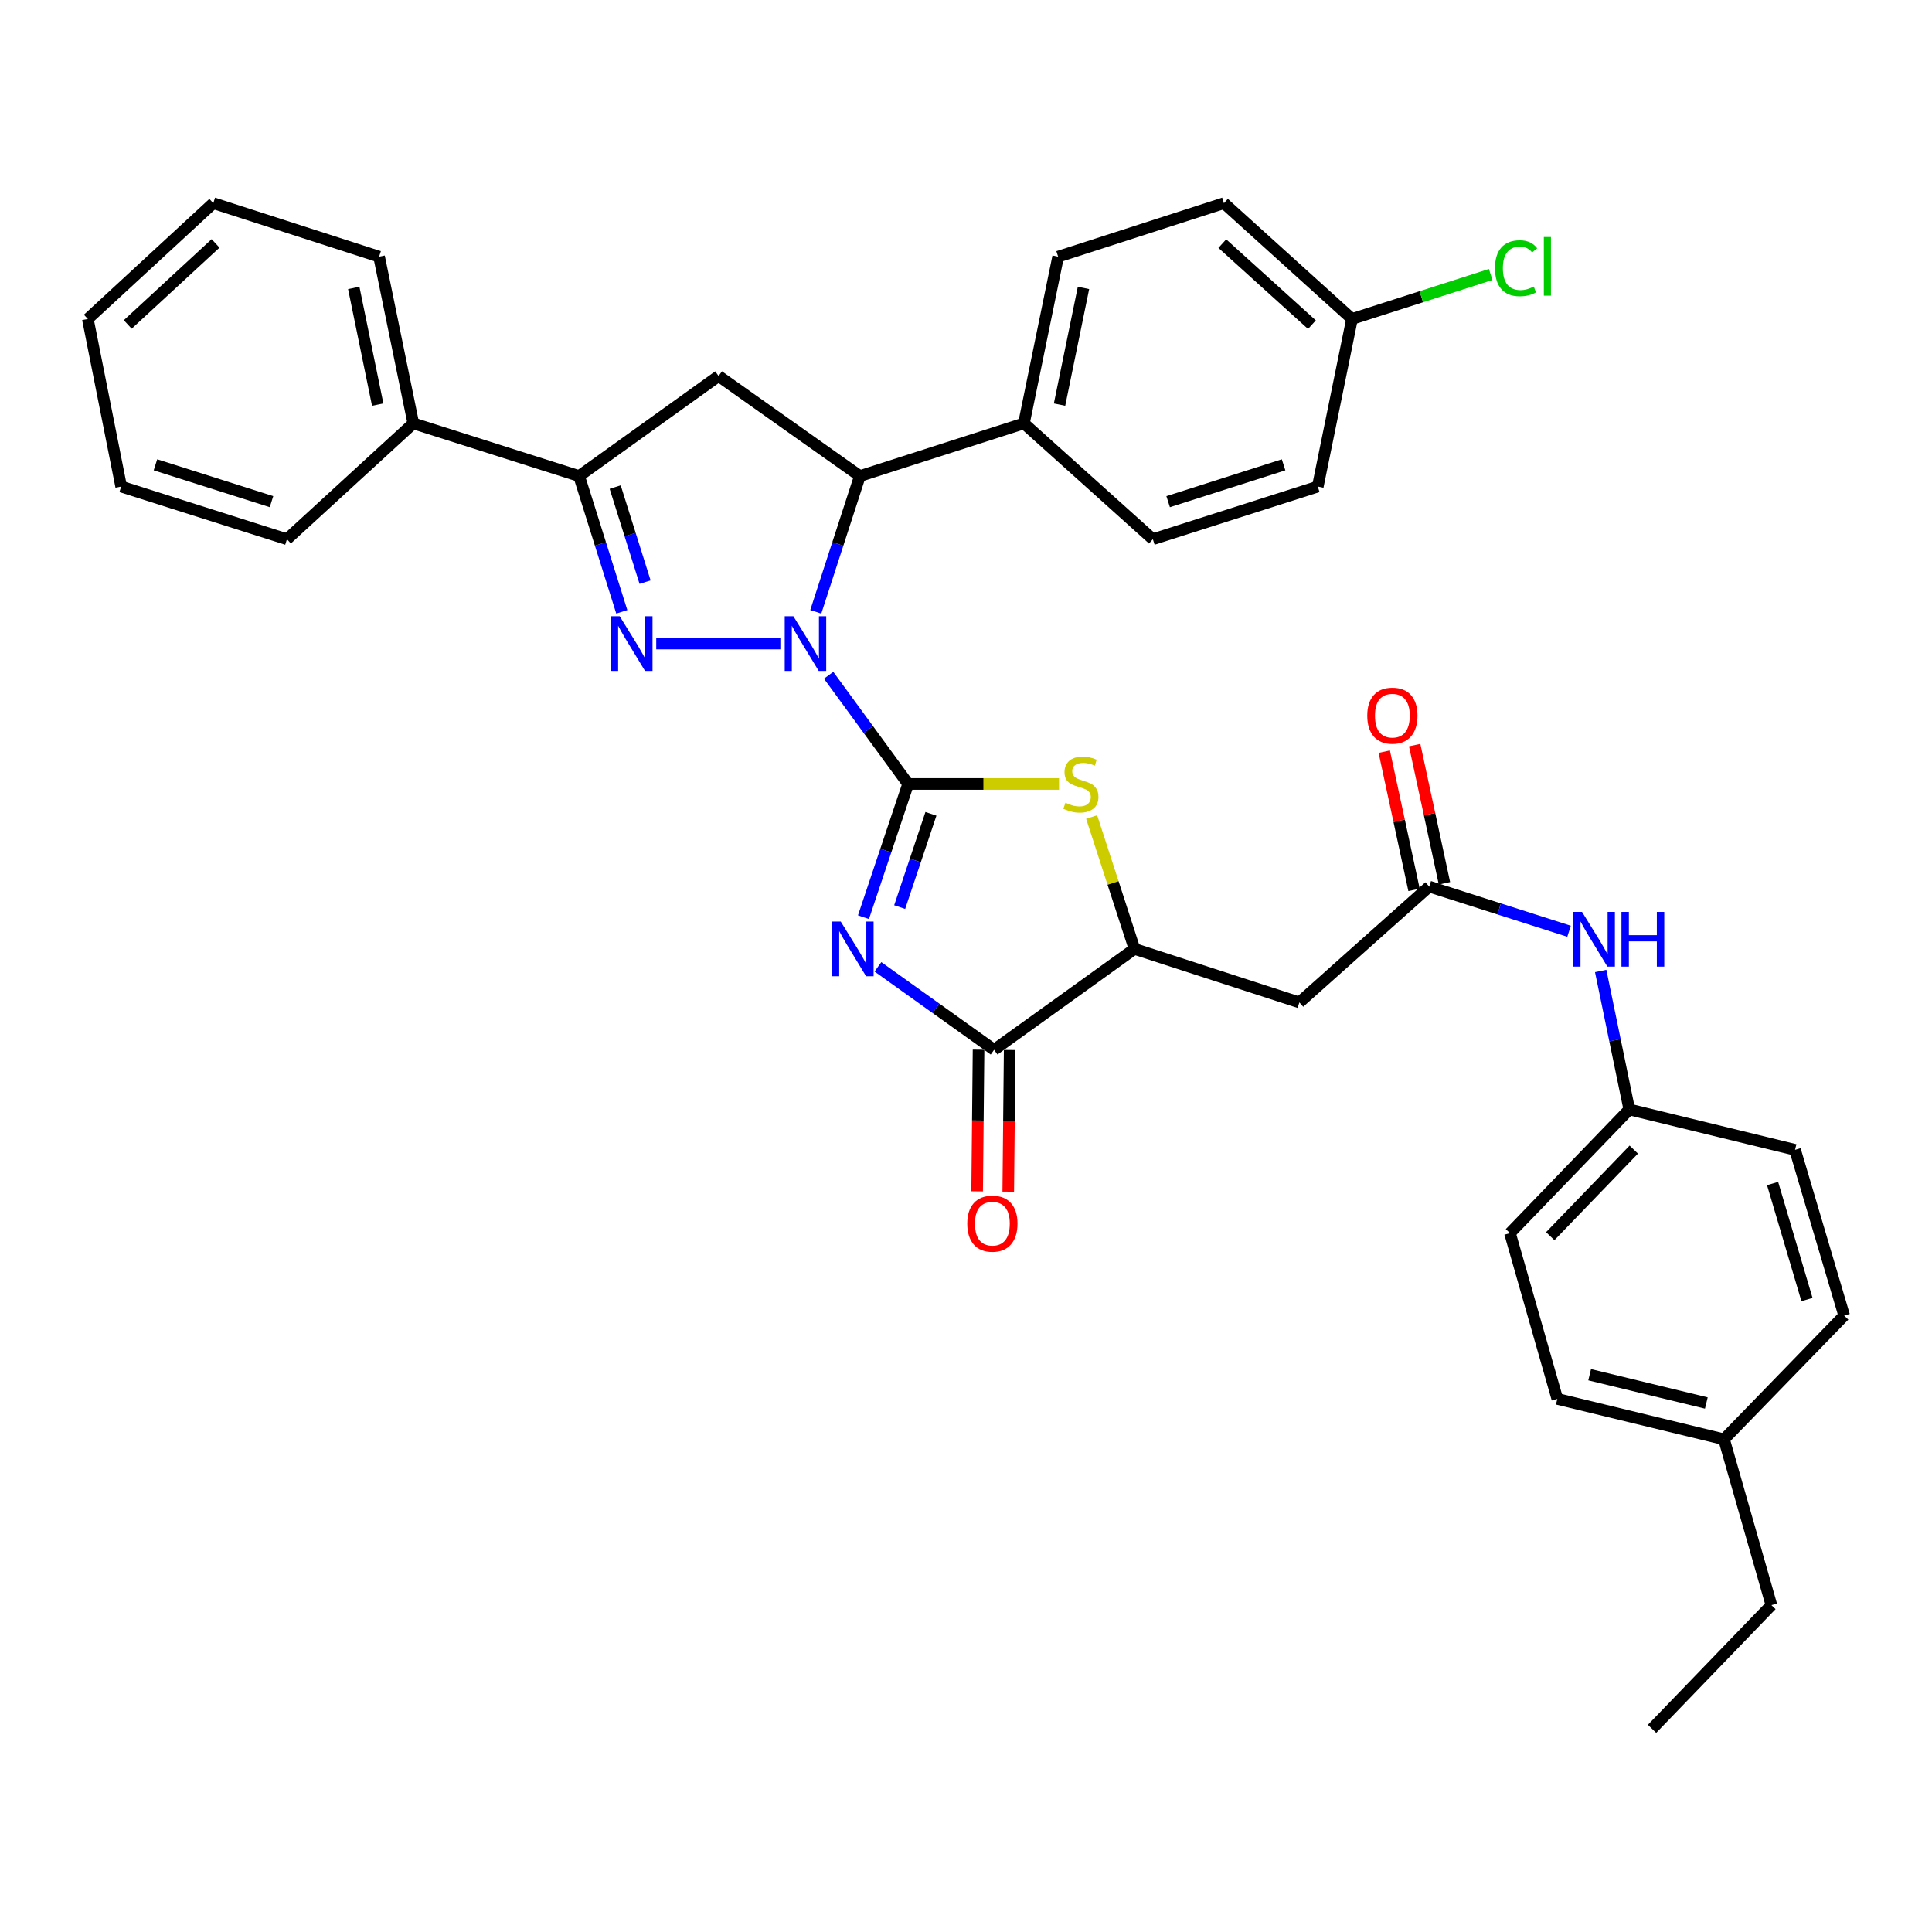 <?xml version='1.0' encoding='iso-8859-1'?>
<svg version='1.1' baseProfile='full'
              xmlns='http://www.w3.org/2000/svg'
                      xmlns:rdkit='http://www.rdkit.org/xml'
                      xmlns:xlink='http://www.w3.org/1999/xlink'
                  xml:space='preserve'
width='1000px' height='1000px' viewBox='0 0 1000 1000'>
<!-- END OF HEADER -->
<rect style='opacity:1.0;fill:#FFFFFF;stroke:none' width='1000' height='1000' x='0' y='0'> </rect>
<path class='bond-0' d='M 470.045,405.777 L 449.476,377.648' style='fill:none;fill-rule:evenodd;stroke:#000000;stroke-width:6px;stroke-linecap:butt;stroke-linejoin:miter;stroke-opacity:1' />
<path class='bond-0' d='M 449.476,377.648 L 428.907,349.518' style='fill:none;fill-rule:evenodd;stroke:#0000FF;stroke-width:6px;stroke-linecap:butt;stroke-linejoin:miter;stroke-opacity:1' />
<path class='bond-1' d='M 470.045,405.777 L 458.488,440.259' style='fill:none;fill-rule:evenodd;stroke:#000000;stroke-width:6px;stroke-linecap:butt;stroke-linejoin:miter;stroke-opacity:1' />
<path class='bond-1' d='M 458.488,440.259 L 446.932,474.74' style='fill:none;fill-rule:evenodd;stroke:#0000FF;stroke-width:6px;stroke-linecap:butt;stroke-linejoin:miter;stroke-opacity:1' />
<path class='bond-1' d='M 481.848,421.239 L 473.758,445.376' style='fill:none;fill-rule:evenodd;stroke:#000000;stroke-width:6px;stroke-linecap:butt;stroke-linejoin:miter;stroke-opacity:1' />
<path class='bond-1' d='M 473.758,445.376 L 465.669,469.513' style='fill:none;fill-rule:evenodd;stroke:#0000FF;stroke-width:6px;stroke-linecap:butt;stroke-linejoin:miter;stroke-opacity:1' />
<path class='bond-3' d='M 470.045,405.777 L 509.101,405.777' style='fill:none;fill-rule:evenodd;stroke:#000000;stroke-width:6px;stroke-linecap:butt;stroke-linejoin:miter;stroke-opacity:1' />
<path class='bond-3' d='M 509.101,405.777 L 548.156,405.777' style='fill:none;fill-rule:evenodd;stroke:#CCCC00;stroke-width:6px;stroke-linecap:butt;stroke-linejoin:miter;stroke-opacity:1' />
<path class='bond-2' d='M 403.92,333.108 L 339.668,333.108' style='fill:none;fill-rule:evenodd;stroke:#0000FF;stroke-width:6px;stroke-linecap:butt;stroke-linejoin:miter;stroke-opacity:1' />
<path class='bond-5' d='M 422.248,316.669 L 433.66,281.539' style='fill:none;fill-rule:evenodd;stroke:#0000FF;stroke-width:6px;stroke-linecap:butt;stroke-linejoin:miter;stroke-opacity:1' />
<path class='bond-5' d='M 433.66,281.539 L 445.073,246.409' style='fill:none;fill-rule:evenodd;stroke:#000000;stroke-width:6px;stroke-linecap:butt;stroke-linejoin:miter;stroke-opacity:1' />
<path class='bond-4' d='M 454.418,500.429 L 484.483,521.907' style='fill:none;fill-rule:evenodd;stroke:#0000FF;stroke-width:6px;stroke-linecap:butt;stroke-linejoin:miter;stroke-opacity:1' />
<path class='bond-4' d='M 484.483,521.907 L 514.548,543.385' style='fill:none;fill-rule:evenodd;stroke:#000000;stroke-width:6px;stroke-linecap:butt;stroke-linejoin:miter;stroke-opacity:1' />
<path class='bond-6' d='M 321.839,316.675 L 310.791,281.542' style='fill:none;fill-rule:evenodd;stroke:#0000FF;stroke-width:6px;stroke-linecap:butt;stroke-linejoin:miter;stroke-opacity:1' />
<path class='bond-6' d='M 310.791,281.542 L 299.743,246.409' style='fill:none;fill-rule:evenodd;stroke:#000000;stroke-width:6px;stroke-linecap:butt;stroke-linejoin:miter;stroke-opacity:1' />
<path class='bond-6' d='M 333.888,301.305 L 326.154,276.711' style='fill:none;fill-rule:evenodd;stroke:#0000FF;stroke-width:6px;stroke-linecap:butt;stroke-linejoin:miter;stroke-opacity:1' />
<path class='bond-6' d='M 326.154,276.711 L 318.421,252.118' style='fill:none;fill-rule:evenodd;stroke:#000000;stroke-width:6px;stroke-linecap:butt;stroke-linejoin:miter;stroke-opacity:1' />
<path class='bond-8' d='M 565.034,422.901 L 576.117,457.026' style='fill:none;fill-rule:evenodd;stroke:#CCCC00;stroke-width:6px;stroke-linecap:butt;stroke-linejoin:miter;stroke-opacity:1' />
<path class='bond-8' d='M 576.117,457.026 L 587.2,491.151' style='fill:none;fill-rule:evenodd;stroke:#000000;stroke-width:6px;stroke-linecap:butt;stroke-linejoin:miter;stroke-opacity:1' />
<path class='bond-13' d='M 506.496,543.305 L 506.131,579.968' style='fill:none;fill-rule:evenodd;stroke:#000000;stroke-width:6px;stroke-linecap:butt;stroke-linejoin:miter;stroke-opacity:1' />
<path class='bond-13' d='M 506.131,579.968 L 505.766,616.63' style='fill:none;fill-rule:evenodd;stroke:#FF0000;stroke-width:6px;stroke-linecap:butt;stroke-linejoin:miter;stroke-opacity:1' />
<path class='bond-13' d='M 522.6,543.465 L 522.235,580.128' style='fill:none;fill-rule:evenodd;stroke:#000000;stroke-width:6px;stroke-linecap:butt;stroke-linejoin:miter;stroke-opacity:1' />
<path class='bond-13' d='M 522.235,580.128 L 521.87,616.79' style='fill:none;fill-rule:evenodd;stroke:#FF0000;stroke-width:6px;stroke-linecap:butt;stroke-linejoin:miter;stroke-opacity:1' />
<path class='bond-35' d='M 514.548,543.385 L 587.2,491.151' style='fill:none;fill-rule:evenodd;stroke:#000000;stroke-width:6px;stroke-linecap:butt;stroke-linejoin:miter;stroke-opacity:1' />
<path class='bond-7' d='M 445.073,246.409 L 371.947,194.631' style='fill:none;fill-rule:evenodd;stroke:#000000;stroke-width:6px;stroke-linecap:butt;stroke-linejoin:miter;stroke-opacity:1' />
<path class='bond-11' d='M 445.073,246.409 L 529.982,219.138' style='fill:none;fill-rule:evenodd;stroke:#000000;stroke-width:6px;stroke-linecap:butt;stroke-linejoin:miter;stroke-opacity:1' />
<path class='bond-14' d='M 299.743,246.409 L 213.931,219.138' style='fill:none;fill-rule:evenodd;stroke:#000000;stroke-width:6px;stroke-linecap:butt;stroke-linejoin:miter;stroke-opacity:1' />
<path class='bond-36' d='M 299.743,246.409 L 371.947,194.631' style='fill:none;fill-rule:evenodd;stroke:#000000;stroke-width:6px;stroke-linecap:butt;stroke-linejoin:miter;stroke-opacity:1' />
<path class='bond-9' d='M 587.2,491.151 L 672.556,518.852' style='fill:none;fill-rule:evenodd;stroke:#000000;stroke-width:6px;stroke-linecap:butt;stroke-linejoin:miter;stroke-opacity:1' />
<path class='bond-10' d='M 672.556,518.852 L 739.776,458.896' style='fill:none;fill-rule:evenodd;stroke:#000000;stroke-width:6px;stroke-linecap:butt;stroke-linejoin:miter;stroke-opacity:1' />
<path class='bond-12' d='M 739.776,458.896 L 775.96,470.458' style='fill:none;fill-rule:evenodd;stroke:#000000;stroke-width:6px;stroke-linecap:butt;stroke-linejoin:miter;stroke-opacity:1' />
<path class='bond-12' d='M 775.96,470.458 L 812.144,482.02' style='fill:none;fill-rule:evenodd;stroke:#0000FF;stroke-width:6px;stroke-linecap:butt;stroke-linejoin:miter;stroke-opacity:1' />
<path class='bond-15' d='M 747.648,457.2 L 739.94,421.433' style='fill:none;fill-rule:evenodd;stroke:#000000;stroke-width:6px;stroke-linecap:butt;stroke-linejoin:miter;stroke-opacity:1' />
<path class='bond-15' d='M 739.94,421.433 L 732.233,385.665' style='fill:none;fill-rule:evenodd;stroke:#FF0000;stroke-width:6px;stroke-linecap:butt;stroke-linejoin:miter;stroke-opacity:1' />
<path class='bond-15' d='M 731.905,460.593 L 724.197,424.825' style='fill:none;fill-rule:evenodd;stroke:#000000;stroke-width:6px;stroke-linecap:butt;stroke-linejoin:miter;stroke-opacity:1' />
<path class='bond-15' d='M 724.197,424.825 L 716.489,389.058' style='fill:none;fill-rule:evenodd;stroke:#FF0000;stroke-width:6px;stroke-linecap:butt;stroke-linejoin:miter;stroke-opacity:1' />
<path class='bond-16' d='M 529.982,219.138 L 547.689,132.851' style='fill:none;fill-rule:evenodd;stroke:#000000;stroke-width:6px;stroke-linecap:butt;stroke-linejoin:miter;stroke-opacity:1' />
<path class='bond-16' d='M 548.414,209.432 L 560.809,149.031' style='fill:none;fill-rule:evenodd;stroke:#000000;stroke-width:6px;stroke-linecap:butt;stroke-linejoin:miter;stroke-opacity:1' />
<path class='bond-17' d='M 529.982,219.138 L 596.719,279.093' style='fill:none;fill-rule:evenodd;stroke:#000000;stroke-width:6px;stroke-linecap:butt;stroke-linejoin:miter;stroke-opacity:1' />
<path class='bond-18' d='M 828.513,502.576 L 835.913,538.41' style='fill:none;fill-rule:evenodd;stroke:#0000FF;stroke-width:6px;stroke-linecap:butt;stroke-linejoin:miter;stroke-opacity:1' />
<path class='bond-18' d='M 835.913,538.41 L 843.314,574.244' style='fill:none;fill-rule:evenodd;stroke:#000000;stroke-width:6px;stroke-linecap:butt;stroke-linejoin:miter;stroke-opacity:1' />
<path class='bond-28' d='M 213.931,219.138 L 196.224,132.851' style='fill:none;fill-rule:evenodd;stroke:#000000;stroke-width:6px;stroke-linecap:butt;stroke-linejoin:miter;stroke-opacity:1' />
<path class='bond-28' d='M 195.498,209.432 L 183.104,149.031' style='fill:none;fill-rule:evenodd;stroke:#000000;stroke-width:6px;stroke-linecap:butt;stroke-linejoin:miter;stroke-opacity:1' />
<path class='bond-29' d='M 213.931,219.138 L 148.526,279.093' style='fill:none;fill-rule:evenodd;stroke:#000000;stroke-width:6px;stroke-linecap:butt;stroke-linejoin:miter;stroke-opacity:1' />
<path class='bond-20' d='M 547.689,132.851 L 633.519,105.159' style='fill:none;fill-rule:evenodd;stroke:#000000;stroke-width:6px;stroke-linecap:butt;stroke-linejoin:miter;stroke-opacity:1' />
<path class='bond-21' d='M 596.719,279.093 L 682.085,251.849' style='fill:none;fill-rule:evenodd;stroke:#000000;stroke-width:6px;stroke-linecap:butt;stroke-linejoin:miter;stroke-opacity:1' />
<path class='bond-21' d='M 604.628,259.664 L 664.383,240.593' style='fill:none;fill-rule:evenodd;stroke:#000000;stroke-width:6px;stroke-linecap:butt;stroke-linejoin:miter;stroke-opacity:1' />
<path class='bond-24' d='M 843.314,574.244 L 929.117,595.145' style='fill:none;fill-rule:evenodd;stroke:#000000;stroke-width:6px;stroke-linecap:butt;stroke-linejoin:miter;stroke-opacity:1' />
<path class='bond-25' d='M 843.314,574.244 L 781.551,638.27' style='fill:none;fill-rule:evenodd;stroke:#000000;stroke-width:6px;stroke-linecap:butt;stroke-linejoin:miter;stroke-opacity:1' />
<path class='bond-25' d='M 845.64,595.029 L 802.406,639.848' style='fill:none;fill-rule:evenodd;stroke:#000000;stroke-width:6px;stroke-linecap:butt;stroke-linejoin:miter;stroke-opacity:1' />
<path class='bond-19' d='M 699.8,165.097 L 682.085,251.849' style='fill:none;fill-rule:evenodd;stroke:#000000;stroke-width:6px;stroke-linecap:butt;stroke-linejoin:miter;stroke-opacity:1' />
<path class='bond-22' d='M 699.8,165.097 L 735.689,153.584' style='fill:none;fill-rule:evenodd;stroke:#000000;stroke-width:6px;stroke-linecap:butt;stroke-linejoin:miter;stroke-opacity:1' />
<path class='bond-22' d='M 735.689,153.584 L 771.578,142.071' style='fill:none;fill-rule:evenodd;stroke:#00CC00;stroke-width:6px;stroke-linecap:butt;stroke-linejoin:miter;stroke-opacity:1' />
<path class='bond-37' d='M 699.8,165.097 L 633.519,105.159' style='fill:none;fill-rule:evenodd;stroke:#000000;stroke-width:6px;stroke-linecap:butt;stroke-linejoin:miter;stroke-opacity:1' />
<path class='bond-37' d='M 679.056,168.051 L 632.659,126.095' style='fill:none;fill-rule:evenodd;stroke:#000000;stroke-width:6px;stroke-linecap:butt;stroke-linejoin:miter;stroke-opacity:1' />
<path class='bond-23' d='M 892.344,744.984 L 806.066,724.074' style='fill:none;fill-rule:evenodd;stroke:#000000;stroke-width:6px;stroke-linecap:butt;stroke-linejoin:miter;stroke-opacity:1' />
<path class='bond-23' d='M 883.196,726.195 L 822.801,711.559' style='fill:none;fill-rule:evenodd;stroke:#000000;stroke-width:6px;stroke-linecap:butt;stroke-linejoin:miter;stroke-opacity:1' />
<path class='bond-30' d='M 892.344,744.984 L 916.878,830.805' style='fill:none;fill-rule:evenodd;stroke:#000000;stroke-width:6px;stroke-linecap:butt;stroke-linejoin:miter;stroke-opacity:1' />
<path class='bond-39' d='M 892.344,744.984 L 954.545,680.949' style='fill:none;fill-rule:evenodd;stroke:#000000;stroke-width:6px;stroke-linecap:butt;stroke-linejoin:miter;stroke-opacity:1' />
<path class='bond-27' d='M 929.117,595.145 L 954.545,680.949' style='fill:none;fill-rule:evenodd;stroke:#000000;stroke-width:6px;stroke-linecap:butt;stroke-linejoin:miter;stroke-opacity:1' />
<path class='bond-27' d='M 917.49,612.591 L 935.29,672.654' style='fill:none;fill-rule:evenodd;stroke:#000000;stroke-width:6px;stroke-linecap:butt;stroke-linejoin:miter;stroke-opacity:1' />
<path class='bond-26' d='M 781.551,638.27 L 806.066,724.074' style='fill:none;fill-rule:evenodd;stroke:#000000;stroke-width:6px;stroke-linecap:butt;stroke-linejoin:miter;stroke-opacity:1' />
<path class='bond-33' d='M 196.224,132.851 L 110.393,105.159' style='fill:none;fill-rule:evenodd;stroke:#000000;stroke-width:6px;stroke-linecap:butt;stroke-linejoin:miter;stroke-opacity:1' />
<path class='bond-32' d='M 148.526,279.093 L 62.714,251.849' style='fill:none;fill-rule:evenodd;stroke:#000000;stroke-width:6px;stroke-linecap:butt;stroke-linejoin:miter;stroke-opacity:1' />
<path class='bond-32' d='M 140.528,259.657 L 80.459,240.586' style='fill:none;fill-rule:evenodd;stroke:#000000;stroke-width:6px;stroke-linecap:butt;stroke-linejoin:miter;stroke-opacity:1' />
<path class='bond-31' d='M 916.878,830.805 L 855.097,894.841' style='fill:none;fill-rule:evenodd;stroke:#000000;stroke-width:6px;stroke-linecap:butt;stroke-linejoin:miter;stroke-opacity:1' />
<path class='bond-34' d='M 62.714,251.849 L 45.455,165.097' style='fill:none;fill-rule:evenodd;stroke:#000000;stroke-width:6px;stroke-linecap:butt;stroke-linejoin:miter;stroke-opacity:1' />
<path class='bond-38' d='M 110.393,105.159 L 45.455,165.097' style='fill:none;fill-rule:evenodd;stroke:#000000;stroke-width:6px;stroke-linecap:butt;stroke-linejoin:miter;stroke-opacity:1' />
<path class='bond-38' d='M 111.576,125.984 L 66.118,167.941' style='fill:none;fill-rule:evenodd;stroke:#000000;stroke-width:6px;stroke-linecap:butt;stroke-linejoin:miter;stroke-opacity:1' />
<path  class='atom-1' d='M 410.647 318.948
L 419.927 333.948
Q 420.847 335.428, 422.327 338.108
Q 423.807 340.788, 423.887 340.948
L 423.887 318.948
L 427.647 318.948
L 427.647 347.268
L 423.767 347.268
L 413.807 330.868
Q 412.647 328.948, 411.407 326.748
Q 410.207 324.548, 409.847 323.868
L 409.847 347.268
L 406.167 347.268
L 406.167 318.948
L 410.647 318.948
' fill='#0000FF'/>
<path  class='atom-2' d='M 435.172 476.991
L 444.452 491.991
Q 445.372 493.471, 446.852 496.151
Q 448.332 498.831, 448.412 498.991
L 448.412 476.991
L 452.172 476.991
L 452.172 505.311
L 448.292 505.311
L 438.332 488.911
Q 437.172 486.991, 435.932 484.791
Q 434.732 482.591, 434.372 481.911
L 434.372 505.311
L 430.692 505.311
L 430.692 476.991
L 435.172 476.991
' fill='#0000FF'/>
<path  class='atom-3' d='M 320.746 318.948
L 330.026 333.948
Q 330.946 335.428, 332.426 338.108
Q 333.906 340.788, 333.986 340.948
L 333.986 318.948
L 337.746 318.948
L 337.746 347.268
L 333.866 347.268
L 323.906 330.868
Q 322.746 328.948, 321.506 326.748
Q 320.306 324.548, 319.946 323.868
L 319.946 347.268
L 316.266 347.268
L 316.266 318.948
L 320.746 318.948
' fill='#0000FF'/>
<path  class='atom-4' d='M 551.472 415.497
Q 551.792 415.617, 553.112 416.177
Q 554.432 416.737, 555.872 417.097
Q 557.352 417.417, 558.792 417.417
Q 561.472 417.417, 563.032 416.137
Q 564.592 414.817, 564.592 412.537
Q 564.592 410.977, 563.792 410.017
Q 563.032 409.057, 561.832 408.537
Q 560.632 408.017, 558.632 407.417
Q 556.112 406.657, 554.592 405.937
Q 553.112 405.217, 552.032 403.697
Q 550.992 402.177, 550.992 399.617
Q 550.992 396.057, 553.392 393.857
Q 555.832 391.657, 560.632 391.657
Q 563.912 391.657, 567.632 393.217
L 566.712 396.297
Q 563.312 394.897, 560.752 394.897
Q 557.992 394.897, 556.472 396.057
Q 554.952 397.177, 554.992 399.137
Q 554.992 400.657, 555.752 401.577
Q 556.552 402.497, 557.672 403.017
Q 558.832 403.537, 560.752 404.137
Q 563.312 404.937, 564.832 405.737
Q 566.352 406.537, 567.432 408.177
Q 568.552 409.777, 568.552 412.537
Q 568.552 416.457, 565.912 418.577
Q 563.312 420.657, 558.952 420.657
Q 556.432 420.657, 554.512 420.097
Q 552.632 419.577, 550.392 418.657
L 551.472 415.497
' fill='#CCCC00'/>
<path  class='atom-13' d='M 818.864 472.008
L 828.144 487.008
Q 829.064 488.488, 830.544 491.168
Q 832.024 493.848, 832.104 494.008
L 832.104 472.008
L 835.864 472.008
L 835.864 500.328
L 831.984 500.328
L 822.024 483.928
Q 820.864 482.008, 819.624 479.808
Q 818.424 477.608, 818.064 476.928
L 818.064 500.328
L 814.384 500.328
L 814.384 472.008
L 818.864 472.008
' fill='#0000FF'/>
<path  class='atom-13' d='M 839.264 472.008
L 843.104 472.008
L 843.104 484.048
L 857.584 484.048
L 857.584 472.008
L 861.424 472.008
L 861.424 500.328
L 857.584 500.328
L 857.584 487.248
L 843.104 487.248
L 843.104 500.328
L 839.264 500.328
L 839.264 472.008
' fill='#0000FF'/>
<path  class='atom-14' d='M 500.653 633.358
Q 500.653 626.558, 504.013 622.758
Q 507.373 618.958, 513.653 618.958
Q 519.933 618.958, 523.293 622.758
Q 526.653 626.558, 526.653 633.358
Q 526.653 640.238, 523.253 644.158
Q 519.853 648.038, 513.653 648.038
Q 507.413 648.038, 504.013 644.158
Q 500.653 640.278, 500.653 633.358
M 513.653 644.838
Q 517.973 644.838, 520.293 641.958
Q 522.653 639.038, 522.653 633.358
Q 522.653 627.798, 520.293 624.998
Q 517.973 622.158, 513.653 622.158
Q 509.333 622.158, 506.973 624.958
Q 504.653 627.758, 504.653 633.358
Q 504.653 639.078, 506.973 641.958
Q 509.333 644.838, 513.653 644.838
' fill='#FF0000'/>
<path  class='atom-16' d='M 707.692 370.417
Q 707.692 363.617, 711.052 359.817
Q 714.412 356.017, 720.692 356.017
Q 726.972 356.017, 730.332 359.817
Q 733.692 363.617, 733.692 370.417
Q 733.692 377.297, 730.292 381.217
Q 726.892 385.097, 720.692 385.097
Q 714.452 385.097, 711.052 381.217
Q 707.692 377.337, 707.692 370.417
M 720.692 381.897
Q 725.012 381.897, 727.332 379.017
Q 729.692 376.097, 729.692 370.417
Q 729.692 364.857, 727.332 362.057
Q 725.012 359.217, 720.692 359.217
Q 716.372 359.217, 714.012 362.017
Q 711.692 364.817, 711.692 370.417
Q 711.692 376.137, 714.012 379.017
Q 716.372 381.897, 720.692 381.897
' fill='#FF0000'/>
<path  class='atom-23' d='M 773.807 138.832
Q 773.807 131.792, 777.087 128.112
Q 780.407 124.392, 786.687 124.392
Q 792.527 124.392, 795.647 128.512
L 793.007 130.672
Q 790.727 127.672, 786.687 127.672
Q 782.407 127.672, 780.127 130.552
Q 777.887 133.392, 777.887 138.832
Q 777.887 144.432, 780.207 147.312
Q 782.567 150.192, 787.127 150.192
Q 790.247 150.192, 793.887 148.312
L 795.007 151.312
Q 793.527 152.272, 791.287 152.832
Q 789.047 153.392, 786.567 153.392
Q 780.407 153.392, 777.087 149.632
Q 773.807 145.872, 773.807 138.832
' fill='#00CC00'/>
<path  class='atom-23' d='M 799.087 122.672
L 802.767 122.672
L 802.767 153.032
L 799.087 153.032
L 799.087 122.672
' fill='#00CC00'/>
</svg>
